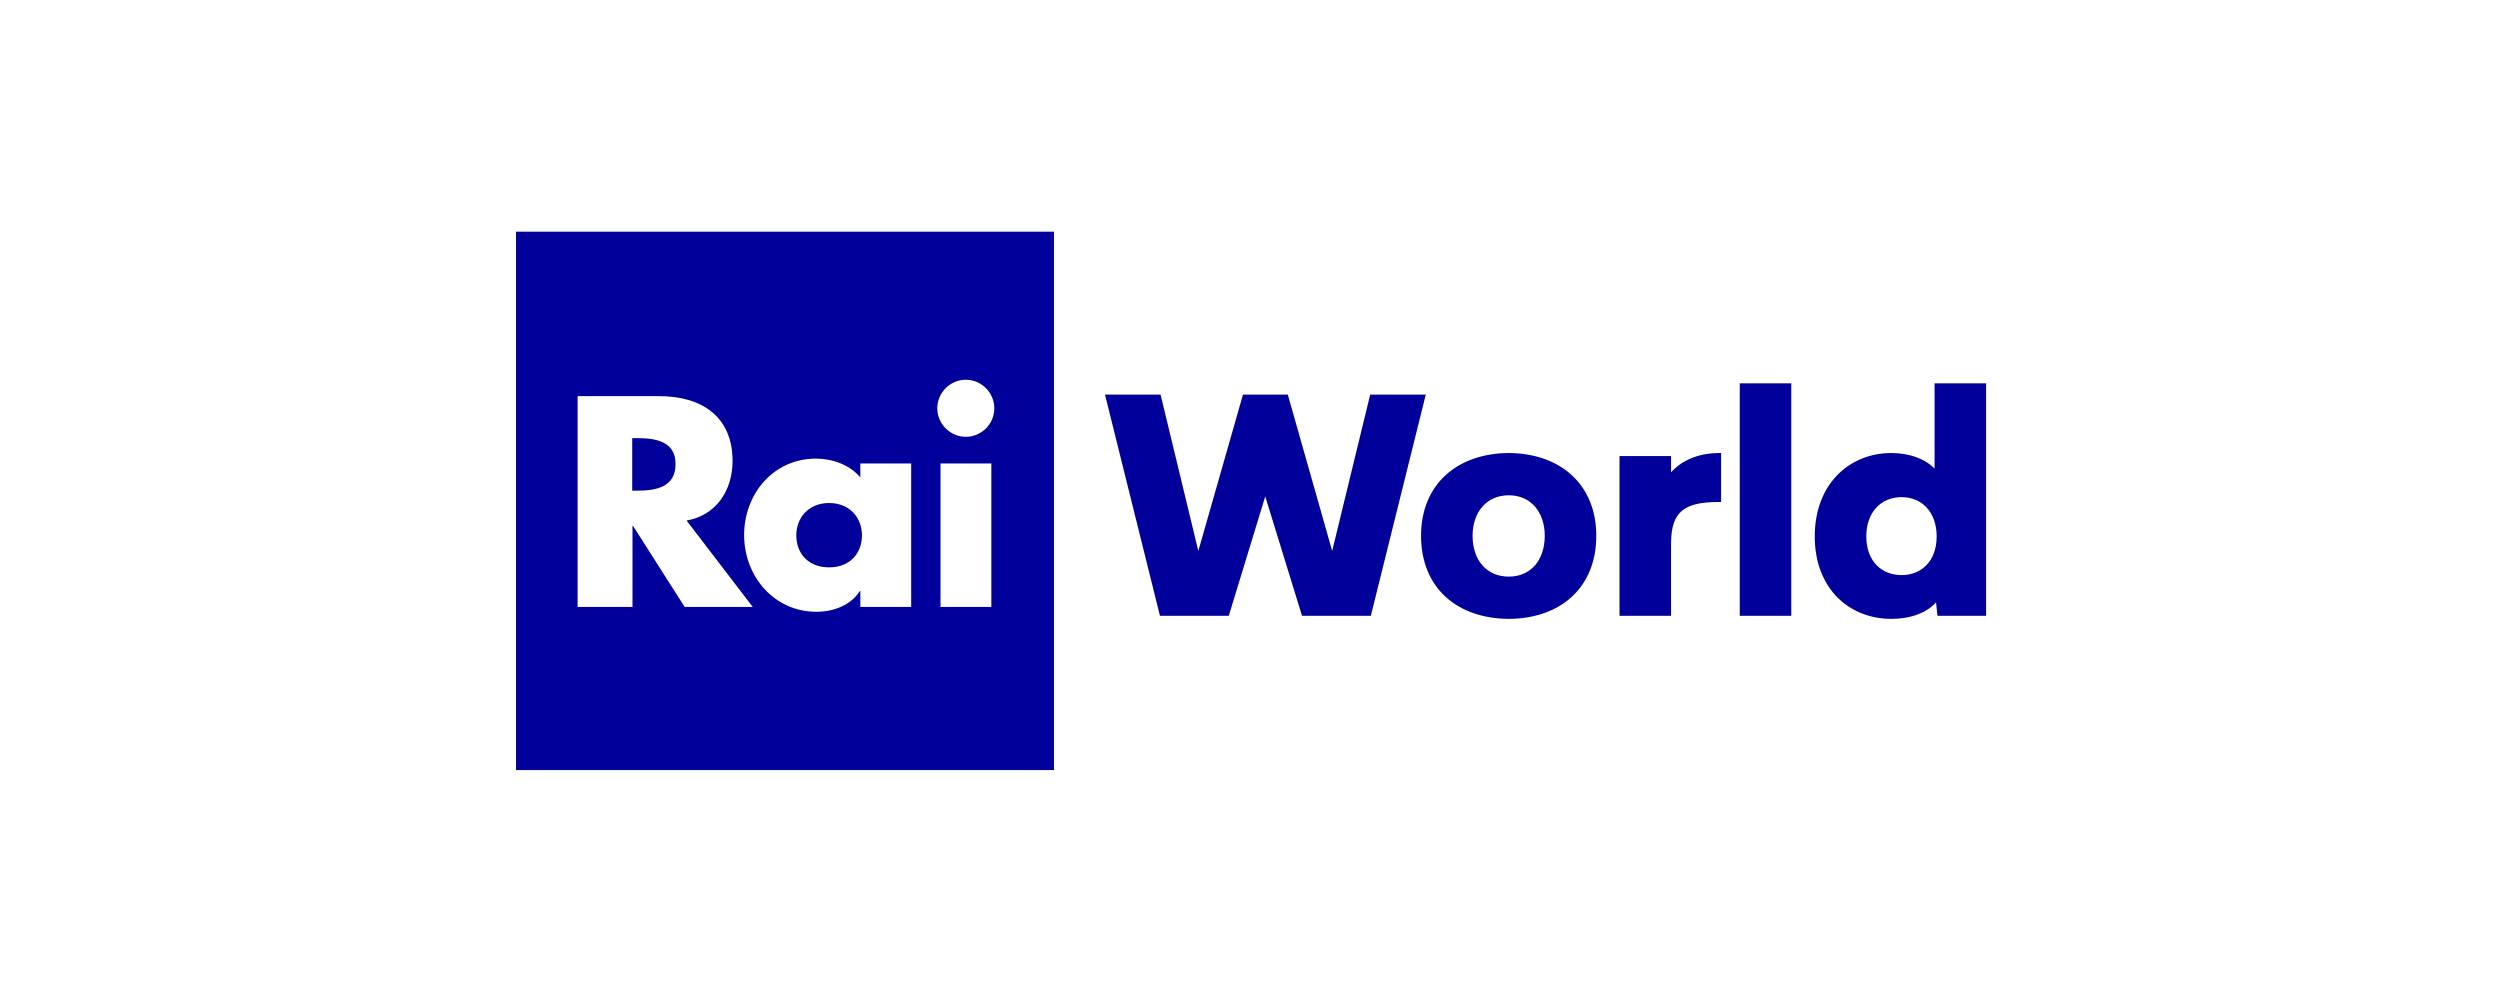 <svg width="1187" height="476" viewBox="0 0 1187 476" fill="none" xmlns="http://www.w3.org/2000/svg">
<path fill-rule="evenodd" clip-rule="evenodd" d="M245 110H500.449V365.633H245V110ZM300.177 208.034H302.731C311.289 208.034 320.868 209.568 320.741 220.432C320.741 231.425 311.161 232.958 302.731 232.958H300.177V208.034ZM300.56 249.702L325.083 288.175H357.398L325.977 247.146C340.155 244.718 347.818 232.703 347.818 218.899C347.818 197.553 332.874 188.095 313.077 188.095H274.249V288.175H300.305V249.702H300.56ZM446.549 288.175H470.689V220.049H446.549V288.175ZM445.017 193.847C445.017 201.26 451.147 207.395 458.555 207.395C465.963 207.395 472.094 201.388 472.094 193.847C472.094 186.433 465.963 180.298 458.555 180.298C451.147 180.298 445.017 186.433 445.017 193.847ZM408.487 288.175H432.627V220.049H408.487V226.695C403.506 220.688 395.204 217.748 387.413 217.748C367.232 217.748 353.31 234.492 353.31 254.048C353.31 273.604 367.488 290.476 387.668 290.476C395.587 290.476 404.017 287.408 408.232 280.634H408.487V288.175ZM378.089 254.176C378.089 245.868 383.837 238.838 393.671 238.838C403.506 238.838 409.254 245.868 409.254 254.176C409.254 262.74 403.506 269.386 393.671 269.386C383.837 269.386 378.089 262.868 378.089 254.176Z" fill="#01009A"/>
<path d="M650.875 188.229L632.552 263.564L611.169 188.211L611.066 187.848H610.688H590.921H590.544L590.44 188.21L568.919 263.564L550.735 188.23L550.642 187.848H550.249H525.931H525.291L525.445 188.468L551.043 291.518L551.138 291.897H551.529H582.673H583.043L583.151 291.543L600.735 233.99L618.459 291.544L618.567 291.897H618.936H650.081H650.472L650.566 291.518L676.164 188.468L676.318 187.848H675.679H651.361H650.968L650.875 188.229ZM716.389 215.597L716.383 215.597C704.27 215.67 693.973 219.314 686.7 225.99C679.42 232.672 675.214 242.351 675.214 254.398C675.214 266.587 679.419 276.302 686.7 282.985C693.974 289.663 704.271 293.27 716.383 293.342L716.389 293.342C728.431 293.27 738.693 289.663 745.949 282.985C753.211 276.302 757.416 266.587 757.416 254.398C757.416 242.351 753.21 232.673 745.949 225.991C738.694 219.314 728.433 215.67 716.389 215.597ZM792.923 217.543V217.043H792.423H769.953H769.453V217.543V291.397V291.897H769.953H792.423H792.923V291.397V258.011C792.923 250.049 794.688 245.069 798.375 242.048C802.088 239.004 807.869 237.843 816.172 237.843H816.672V237.343V216.097V215.597H816.172C805.928 215.597 797.645 219.575 792.923 225.672V217.543ZM849.501 291.897H850.001V291.397V183V182.5H849.501H827.032H826.532V183V291.397V291.897H827.032H849.501ZM919.031 223.759C914.446 218.405 906.524 215.597 898.057 215.597C888.191 215.597 879.206 219.222 872.687 225.938C866.168 232.656 862.147 242.434 862.147 254.687C862.147 266.94 866.168 276.611 872.69 283.221C879.21 289.829 888.196 293.342 898.057 293.342C906.985 293.342 915.131 290.493 919.6 284.797L920.314 291.45L920.362 291.897H920.811H942H942.5V291.397V183V182.5H942H919.531H919.031V183V223.759ZM716.386 274.276C710.972 274.276 706.562 272.27 703.5 268.808C700.432 265.341 698.683 260.372 698.683 254.398C698.683 248.57 700.431 243.637 703.5 240.167C706.563 236.704 710.975 234.663 716.386 234.663C721.725 234.663 726.101 236.703 729.148 240.166C732.2 243.636 733.947 248.57 733.947 254.398C733.947 260.372 732.198 265.341 729.148 268.809C726.103 272.271 721.728 274.276 716.386 274.276ZM902.892 273.554C897.964 273.554 893.655 271.827 890.578 268.63C887.501 265.433 885.616 260.723 885.616 254.687C885.616 248.65 887.501 243.865 890.582 240.595C893.661 237.325 897.97 235.531 902.892 235.531C907.742 235.531 912.015 237.324 915.078 240.594C918.141 243.865 920.027 248.649 920.027 254.687C920.027 260.723 918.142 265.434 915.081 268.631C912.021 271.829 907.748 273.554 902.892 273.554Z" fill="#01009A" stroke="#01009A"/>
</svg>
